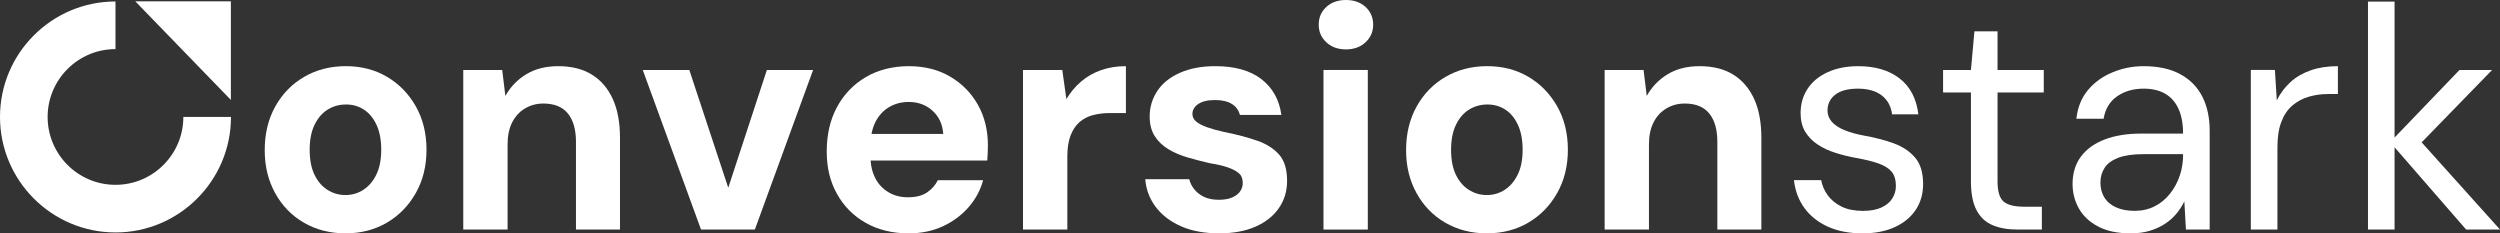 <?xml version="1.0" encoding="utf-8"?>
<svg xmlns="http://www.w3.org/2000/svg" data-name="Layer 1" id="Layer_1" viewBox="0 0 2000 186.68">
  <rect x="0" y="0" width="2000" height="186.68" fill="#333333" stroke="none"/>
  <defs>
    <style>
      .cls-1 {
        fill: #fff;
        stroke-width: 0px;
      }
    </style>
  </defs>
  <g>
    <path class="cls-1" d="M309.56,61.42c-9.62-5.66-20.6-8.49-32.93-8.49s-23.39,2.83-33.18,8.49c-9.8,5.66-17.52,13.55-23.18,23.68-5.66,10.13-8.49,21.78-8.49,34.95s2.79,24.31,8.36,34.45c5.57,10.13,13.25,18.03,23.05,23.68,9.79,5.66,20.85,8.49,33.18,8.49s23.34-2.83,33.05-8.49c9.71-5.66,17.43-13.55,23.18-23.68,5.74-10.13,8.61-21.7,8.61-34.7s-2.87-24.78-8.61-34.83c-5.74-10.04-13.42-17.9-23.05-23.56ZM301.07,139.69c-2.62,5.32-6.08,9.37-10.39,12.16-4.31,2.79-9.08,4.18-14.31,4.18s-10.05-1.39-14.44-4.18c-4.39-2.79-7.85-6.84-10.39-12.16-2.53-5.32-3.8-11.94-3.8-19.88s1.31-14.6,3.93-20.01c2.62-5.4,6.12-9.45,10.51-12.16,4.39-2.7,9.28-4.05,14.69-4.05s9.96,1.35,14.18,4.05c4.22,2.7,7.6,6.76,10.13,12.16,2.53,5.41,3.8,12.07,3.8,20.01s-1.31,14.56-3.93,19.88Z"/>
    <path class="cls-1" d="M473.44,59.65c-7.26-4.47-16.21-6.71-26.85-6.71-9.97,0-18.49,2.15-25.58,6.46-7.09,4.31-12.66,10.09-16.72,17.35l-2.53-20.77h-31.15v127.66h35.46v-68.14c0-6.92,1.22-12.79,3.67-17.6,2.45-4.81,5.87-8.52,10.26-11.14,4.39-2.62,9.28-3.93,14.69-3.93,8.78,0,15.32,2.66,19.63,7.98,4.31,5.32,6.46,12.88,6.46,22.67v70.16h35.21v-73.45c0-12.32-1.94-22.71-5.83-31.15-3.89-8.44-9.46-14.9-16.72-19.38Z"/>
    <polygon class="cls-1" points="582.6 150.2 551.45 55.98 514.21 55.98 560.82 183.64 603.88 183.64 650.48 55.98 613.5 55.98 582.6 150.2"/>
    <path class="cls-1" d="M760.16,61.3c-9.46-5.57-20.52-8.36-33.18-8.36s-24.7,2.96-34.57,8.87c-9.88,5.91-17.52,13.93-22.92,24.06-5.41,10.13-8.11,21.87-8.11,35.21s2.74,24.19,8.23,34.07c5.49,9.88,13.17,17.6,23.05,23.18,9.88,5.57,21.32,8.36,34.32,8.36,9.96,0,19-1.86,27.1-5.57,8.11-3.71,14.98-8.78,20.64-15.2,5.66-6.42,9.58-13.68,11.78-21.78h-36.22c-2.03,4.05-4.94,7.35-8.74,9.88-3.8,2.53-8.83,3.8-15.07,3.8s-11.4-1.39-15.96-4.18c-4.56-2.79-8.07-6.62-10.51-11.52-2-3.99-3.17-8.56-3.53-13.68h93.33c.17-2.19.29-4.35.38-6.46.08-2.11.13-4.01.13-5.7,0-12.16-2.66-22.96-7.98-32.42-5.32-9.45-12.71-16.97-22.16-22.54ZM697.22,107.14c.67-3.61,1.72-6.83,3.16-9.62,2.7-5.23,6.37-9.2,11.02-11.91,4.64-2.7,9.84-4.05,15.58-4.05,7.6,0,13.97,2.37,19.12,7.09,5.15,4.73,7.98,10.89,8.49,18.49h-57.36Z"/>
    <path class="cls-1" d="M864.89,65.22c-4.65,3.97-8.57,8.66-11.78,14.06l-3.29-23.3h-31.41v127.66h35.46v-58.51c0-6.58.84-12.11,2.53-16.59,1.69-4.47,4.05-8.06,7.09-10.76,3.04-2.7,6.67-4.6,10.89-5.7,4.22-1.1,8.87-1.65,13.93-1.65h12.41v-37.49c-7.26,0-13.89,1.06-19.88,3.17-6,2.11-11.31,5.15-15.96,9.12Z"/>
    <path class="cls-1" d="M1005.85,112.59c-7.43-2.62-16.21-4.94-26.34-6.97-5.41-1.18-10-2.45-13.8-3.8-3.8-1.35-6.71-2.87-8.74-4.56-2.03-1.69-3.04-3.71-3.04-6.08,0-3.21,1.56-5.86,4.69-7.98,3.12-2.11,7.56-3.17,13.3-3.17s10.04,1.01,13.42,3.04c3.38,2.03,5.57,4.98,6.59,8.87h33.18c-1.69-12.16-7.01-21.7-15.96-28.62-8.95-6.92-21.28-10.39-36.98-10.39-10.81,0-20.22,1.77-28.24,5.32-8.02,3.55-14.06,8.4-18.11,14.56-4.05,6.17-6.08,12.96-6.08,20.39,0,6.25,1.35,11.49,4.05,15.7,2.7,4.22,6.37,7.73,11.02,10.51,4.64,2.79,9.92,5.03,15.83,6.71,5.91,1.69,11.82,3.21,17.73,4.56,5.57.85,10.26,1.94,14.06,3.29,3.8,1.35,6.71,2.91,8.74,4.69,2.03,1.77,3.04,4.35,3.04,7.73,0,2.37-.68,4.56-2.03,6.59-1.35,2.03-3.46,3.67-6.33,4.94-2.87,1.27-6.5,1.9-10.89,1.9s-8.45-.76-11.65-2.28c-3.21-1.52-5.83-3.55-7.85-6.08-2.03-2.53-3.38-5.23-4.05-8.1h-35.21c.67,8.28,3.46,15.66,8.36,22.16,4.9,6.5,11.61,11.65,20.14,15.45,8.52,3.8,18.78,5.7,30.77,5.7,11.14,0,20.77-1.77,28.87-5.32,8.11-3.55,14.35-8.49,18.74-14.82,4.39-6.33,6.59-13.63,6.59-21.91,0-9.12-2.11-16.08-6.33-20.9-4.22-4.81-10.05-8.53-17.48-11.15Z"/>
    <path class="cls-1" d="M1222.66,61.42c-9.62-5.66-20.6-8.49-32.93-8.49s-23.39,2.83-33.18,8.49c-9.8,5.66-17.52,13.55-23.18,23.68-5.66,10.13-8.49,21.78-8.49,34.95s2.79,24.31,8.36,34.45c5.57,10.13,13.25,18.03,23.05,23.68,9.79,5.66,20.85,8.49,33.18,8.49s23.34-2.83,33.05-8.49c9.71-5.66,17.43-13.55,23.18-23.68,5.74-10.13,8.61-21.7,8.61-34.7s-2.87-24.78-8.61-34.83c-5.74-10.04-13.42-17.9-23.05-23.56ZM1214.17,139.69c-2.62,5.32-6.08,9.37-10.38,12.16-4.31,2.79-9.08,4.18-14.31,4.18s-10.05-1.39-14.44-4.18c-4.39-2.79-7.85-6.84-10.38-12.16-2.53-5.32-3.8-11.94-3.8-19.88s1.31-14.6,3.93-20.01c2.62-5.4,6.12-9.45,10.51-12.16,4.39-2.7,9.28-4.05,14.69-4.05s9.96,1.35,14.18,4.05c4.22,2.7,7.6,6.76,10.13,12.16,2.53,5.41,3.8,12.07,3.8,20.01s-1.31,14.56-3.93,19.88Z"/>
    <path class="cls-1" d="M1386.54,59.65c-7.26-4.47-16.21-6.71-26.85-6.71-9.97,0-18.49,2.15-25.58,6.46-7.09,4.31-12.66,10.09-16.72,17.35l-2.53-20.77h-31.15v127.66h35.46v-68.14c0-6.92,1.22-12.79,3.67-17.6,2.45-4.81,5.86-8.52,10.26-11.14,4.39-2.62,9.28-3.93,14.69-3.93,8.78,0,15.32,2.66,19.63,7.98,4.31,5.32,6.46,12.88,6.46,22.67v70.16h35.21v-73.45c0-12.32-1.94-22.71-5.83-31.15-3.89-8.44-9.46-14.9-16.72-19.38Z"/>
    <path class="cls-1" d="M1515.2,114.74c-6.93-2.53-14.61-4.56-23.05-6.08-6.58-1.18-12.12-2.7-16.59-4.56-4.48-1.86-7.85-4.09-10.13-6.71-2.28-2.62-3.42-5.61-3.42-8.99,0-5.23,2.07-9.46,6.21-12.67,4.14-3.21,10.17-4.81,18.11-4.81s14.48,1.82,19.12,5.45c4.64,3.63,7.39,8.66,8.23,15.07h21.02c-1.52-12.49-6.5-22.04-14.94-28.62-8.45-6.58-19.5-9.88-33.18-9.88-9.29,0-17.44,1.61-24.44,4.81-7.01,3.21-12.37,7.64-16.08,13.3-3.72,5.66-5.57,12.12-5.57,19.38,0,5.91,1.22,10.89,3.67,14.94,2.45,4.05,5.78,7.47,10,10.26,4.22,2.79,9.03,5.03,14.44,6.71,5.4,1.69,10.89,3.04,16.46,4.05,6.75,1.18,12.49,2.58,17.22,4.18,4.73,1.61,8.32,3.76,10.76,6.46,2.45,2.7,3.67,6.67,3.67,11.91,0,3.55-.97,6.84-2.91,9.88-1.94,3.04-4.86,5.45-8.74,7.22-3.89,1.77-8.78,2.66-14.69,2.66-6.76,0-12.45-1.14-17.1-3.42-4.65-2.28-8.32-5.28-11.02-8.99-2.7-3.71-4.48-7.77-5.32-12.16h-21.78c1.01,8.61,3.84,16.08,8.49,22.42,4.64,6.33,10.89,11.27,18.74,14.82,7.85,3.55,17.1,5.32,27.74,5.32,9.79,0,18.32-1.65,25.58-4.94,7.26-3.29,12.87-7.89,16.84-13.8,3.97-5.91,5.95-12.83,5.95-20.77,0-9.12-2.15-16.17-6.46-21.15-4.31-4.98-9.92-8.74-16.84-11.27Z"/>
    <path class="cls-1" d="M1598.03,25.08h-18.49l-2.79,30.9h-22.29v17.98h22.29v71.17c0,9.62,1.48,17.27,4.43,22.92,2.95,5.66,7.22,9.67,12.79,12.03,5.57,2.37,12.16,3.55,19.76,3.55h19.76v-18.24h-13.68c-8.11,0-13.76-1.39-16.97-4.18-3.21-2.79-4.81-8.14-4.81-16.08v-71.17h36.98v-17.98h-36.98v-30.9Z"/>
    <path class="cls-1" d="M1744.31,59.4c-7.85-4.31-17.69-6.46-29.51-6.46-8.61,0-16.89,1.65-24.82,4.94-7.94,3.29-14.48,8.02-19.63,14.18-5.15,6.17-8.23,13.8-9.25,22.92h21.78c1.35-7.94,4.98-13.93,10.89-17.98,5.91-4.05,12.92-6.08,21.02-6.08,6.92,0,12.7,1.35,17.35,4.05,4.64,2.7,8.19,6.71,10.64,12.03,2.45,5.32,3.67,11.95,3.67,19.88h-33.69c-11.14,0-20.81,1.56-29,4.69-8.19,3.13-14.52,7.69-19,13.68-4.48,6-6.71,13.3-6.71,21.91,0,7.09,1.69,13.64,5.07,19.63,3.38,6,8.52,10.81,15.45,14.44,6.92,3.63,15.53,5.45,25.84,5.45,5.74,0,10.85-.68,15.32-2.03,4.47-1.35,8.48-3.17,12.03-5.45s6.62-4.98,9.25-8.1c2.62-3.12,4.77-6.46,6.46-10.01l1.27,22.54h19v-79.03c0-10.47-1.94-19.54-5.83-27.23-3.89-7.68-9.75-13.68-17.6-17.98ZM1746.46,124.11c0,5.74-.89,11.23-2.66,16.46-1.77,5.24-4.35,10.01-7.73,14.31-3.38,4.31-7.47,7.69-12.28,10.13-4.81,2.45-10.18,3.67-16.08,3.67s-10.68-.93-14.82-2.79c-4.14-1.86-7.26-4.47-9.37-7.85-2.11-3.38-3.17-7.35-3.17-11.91s1.1-8.31,3.29-11.78c2.19-3.46,5.83-6.16,10.89-8.11,5.07-1.94,11.73-2.91,20.01-2.91h31.91v.76Z"/>
    <path class="cls-1" d="M1832.45,65.6c-4.48,4.05-8.15,8.95-11.02,14.69l-1.52-24.32h-19.25v127.66h21.28v-65.86c0-8.11,1.05-14.9,3.17-20.39,2.11-5.49,5.07-9.83,8.87-13.04,3.8-3.21,8.14-5.53,13.04-6.97,4.9-1.43,10.04-2.15,15.45-2.15h7.85v-22.29c-8.11,0-15.32,1.1-21.66,3.29-6.33,2.2-11.74,5.32-16.21,9.37Z"/>
    <polygon class="cls-1" points="2000 183.64 1937.32 113.89 1993.67 55.98 1967.58 55.98 1915.65 110.04 1915.65 1.27 1894.38 1.27 1894.38 183.64 1915.65 183.64 1915.65 117.81 1972.9 183.64 2000 183.64"/>
    <rect class="cls-1" height="127.66" width="35.46" x="1058.78" y="55.98"/>
    <path class="cls-1" d="M1076.76,0c-6.42,0-11.65,1.86-15.7,5.57-4.05,3.72-6.08,8.45-6.08,14.18s2.03,10.26,6.08,14.06c4.05,3.8,9.28,5.7,15.7,5.7s11.65-1.9,15.7-5.7c4.05-3.8,6.08-8.49,6.08-14.06s-2.03-10.47-6.08-14.18c-4.05-3.71-9.29-5.57-15.7-5.57Z"/>
  </g>
  <g>
    <polygon class="cls-1" points="108.25 1.08 184.7 1.08 184.7 79.94 108.25 1.08"/>
    <path class="cls-1" d="M92.39,185.95C41.44,185.95,0,144.51,0,93.56S41.44,1.18,92.39,1.18v38.1c-29.94,0-54.29,24.35-54.29,54.29s24.35,54.29,54.29,54.29,54.29-24.35,54.29-54.29h38.1c0,50.94-41.44,92.39-92.39,92.39Z"/>
  </g>
</svg>